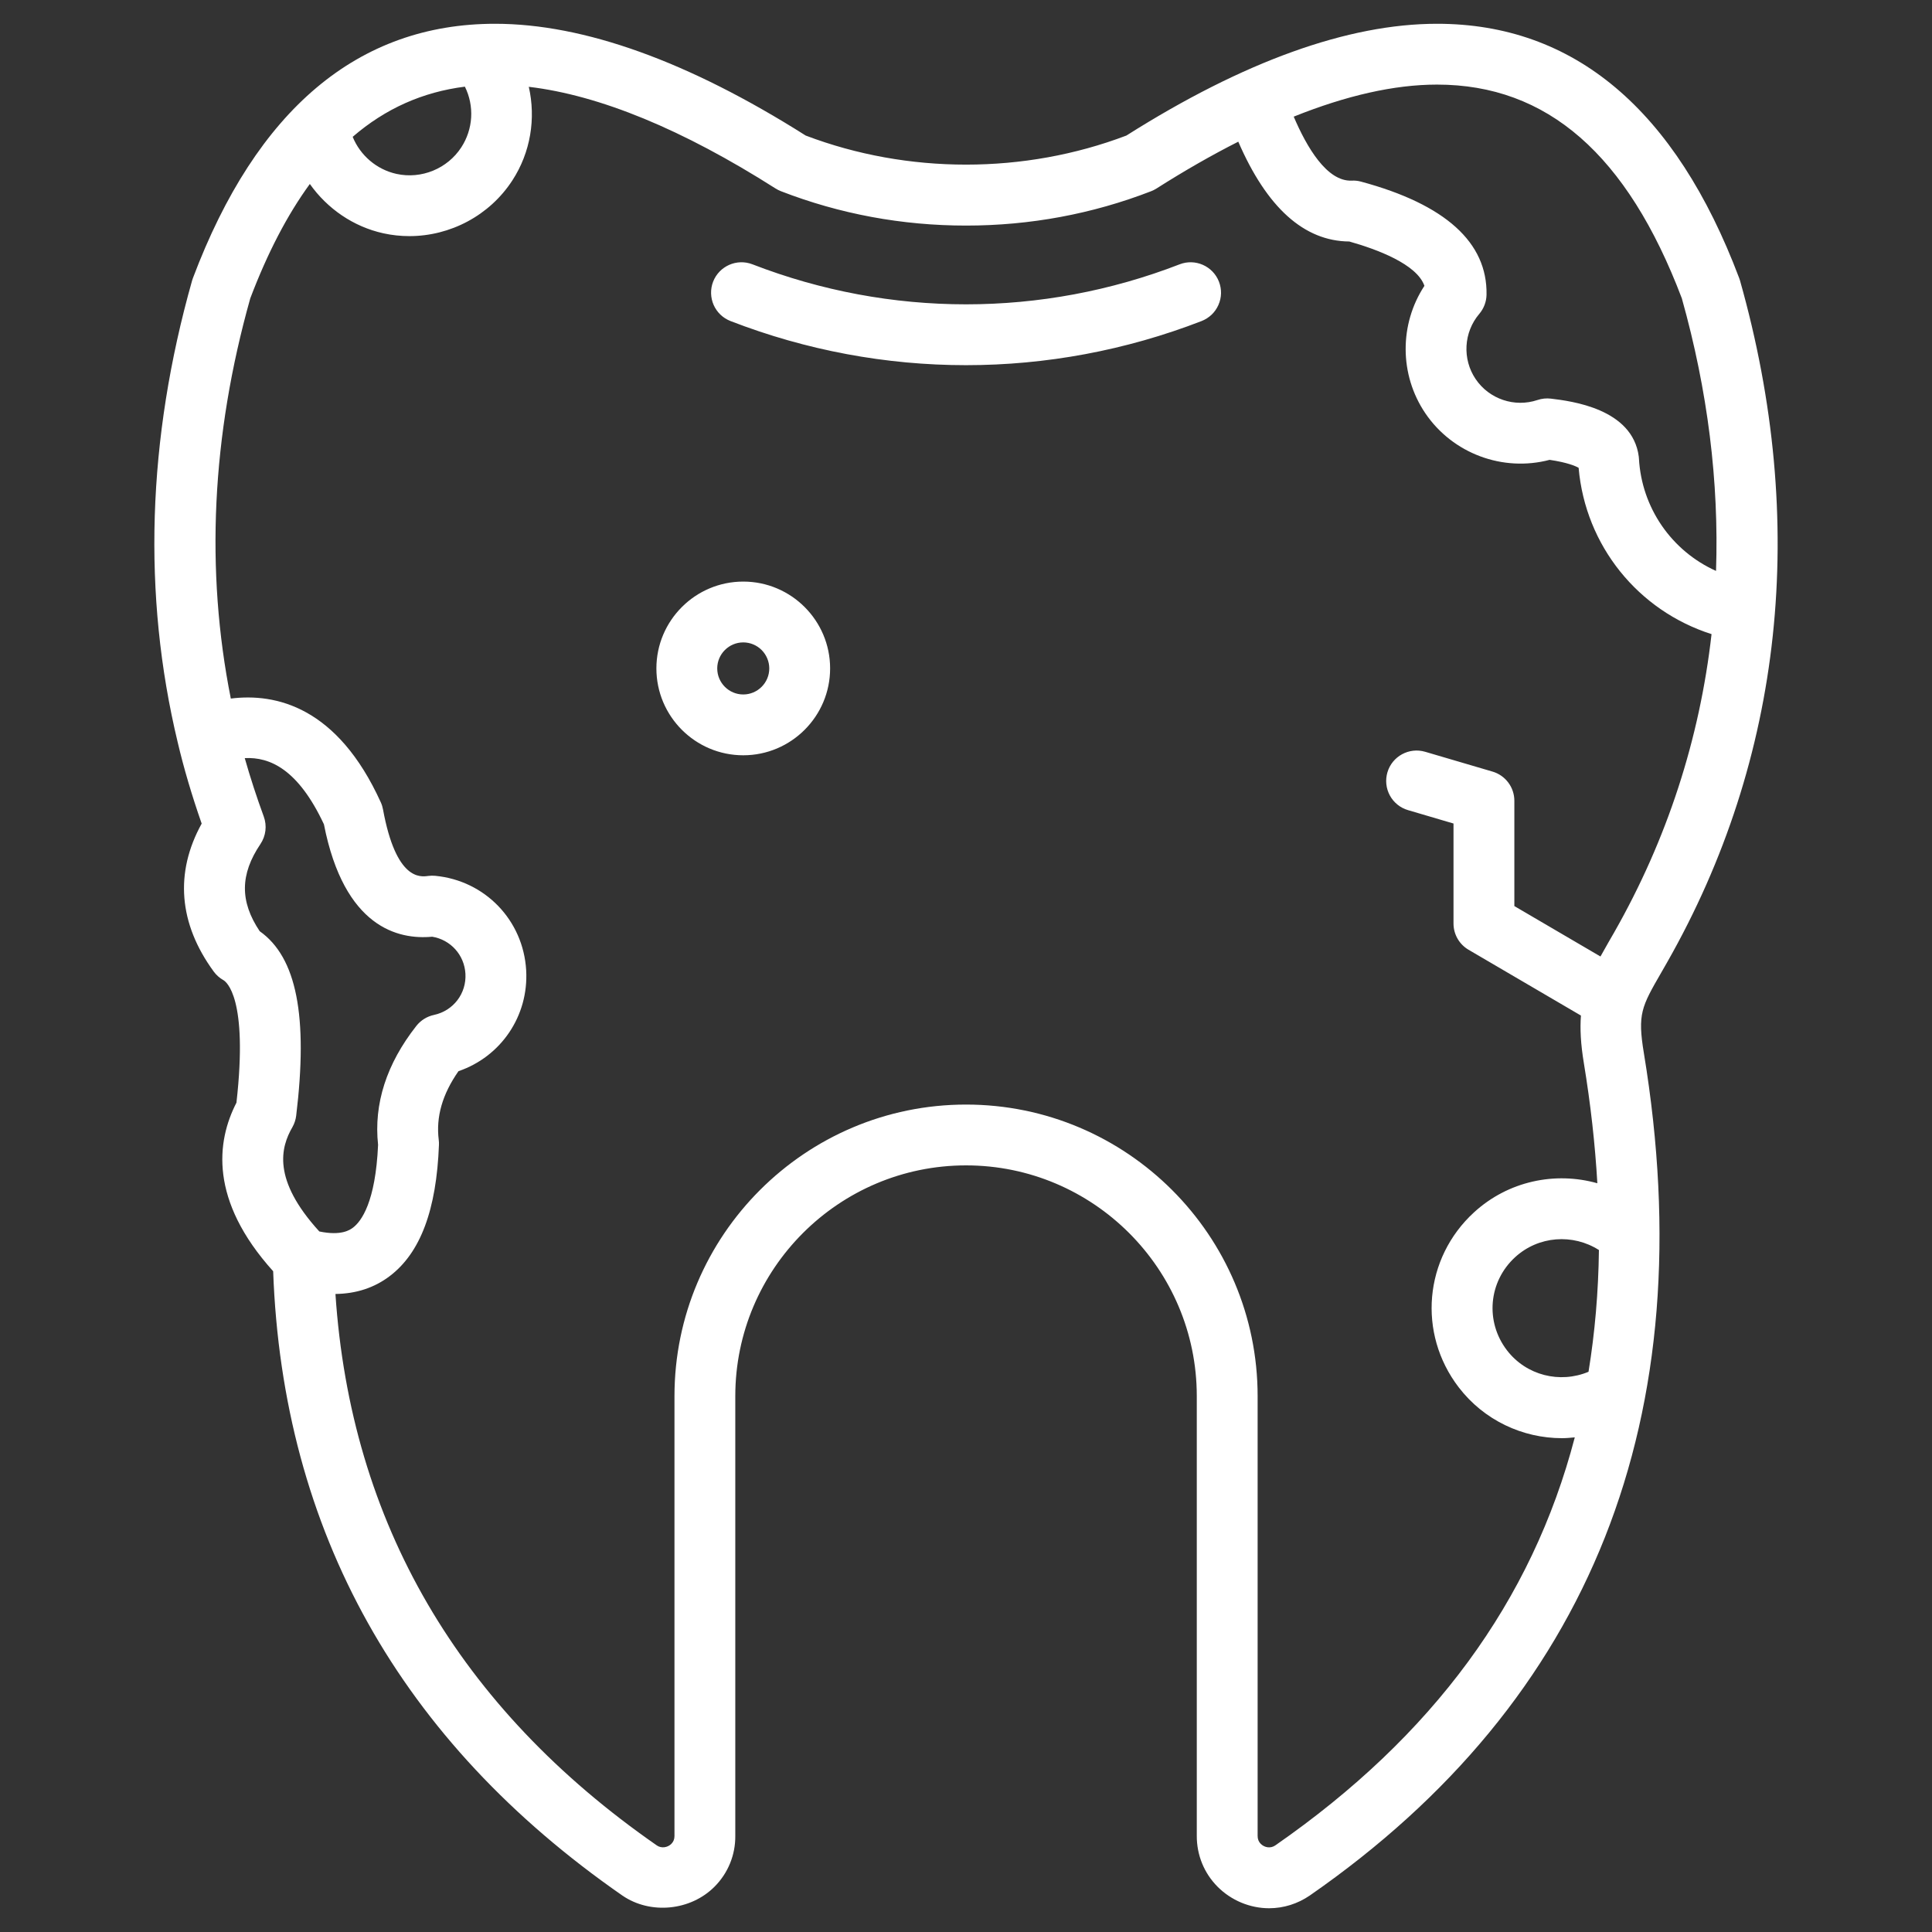 <?xml version="1.0" encoding="UTF-8"?>
<svg xmlns="http://www.w3.org/2000/svg" width="75" height="75" viewBox="0 0 75 75" fill="none">
  <rect x="0" y="0" width="75" height="75" fill="#333333" stroke="none"/>
  <path d="M47.32 10.935C47.376 11.08 47.403 11.234 47.4 11.389C47.396 11.544 47.362 11.697 47.299 11.838C47.237 11.98 47.147 12.108 47.035 12.216C46.922 12.322 46.79 12.406 46.646 12.463C43.697 13.605 40.6 14.176 37.502 14.176C34.404 14.176 31.306 13.605 28.358 12.463C28.214 12.406 28.081 12.323 27.969 12.216C27.857 12.109 27.767 11.98 27.704 11.839C27.642 11.697 27.608 11.544 27.604 11.389C27.6 11.234 27.627 11.08 27.683 10.935C27.919 10.328 28.603 10.025 29.211 10.261C34.557 12.332 40.447 12.332 45.793 10.261C46.399 10.025 47.085 10.328 47.32 10.935ZM64.715 37.362L64.491 37.753C63.723 39.085 63.564 39.362 63.815 40.884C66.14 54.994 61.778 65.995 50.848 73.582C50.373 73.907 49.829 74.077 49.268 74.078C48.524 74.078 47.795 73.774 47.267 73.243C46.742 72.715 46.455 72.011 46.459 71.261V54.197C46.459 49.258 42.441 45.24 37.502 45.24C32.563 45.24 28.544 49.258 28.544 54.197V71.267C28.548 71.633 28.478 71.997 28.34 72.336C28.201 72.675 27.996 72.983 27.737 73.242C26.811 74.173 25.253 74.334 24.161 73.585C15.529 67.593 10.972 59.441 10.604 49.349C8.121 46.593 8.403 44.312 9.179 42.806C9.641 38.719 8.775 38.106 8.672 38.049C8.525 37.966 8.397 37.852 8.297 37.716C6.935 35.853 6.777 33.878 7.829 31.972C7.445 30.872 7.133 29.814 6.899 28.819C5.525 23.095 5.712 17.06 7.458 10.888C7.467 10.856 7.478 10.824 7.49 10.793C9.96 4.243 13.907 0.923 19.219 0.923C22.668 0.923 26.725 2.382 31.277 5.262C35.238 6.767 39.766 6.767 43.727 5.262C48.279 2.382 52.336 0.923 55.785 0.923C61.097 0.923 65.044 4.243 67.514 10.793C67.526 10.824 67.537 10.856 67.546 10.888C70.204 20.287 69.225 29.442 64.715 37.362ZM55.785 3.284C54.123 3.284 52.258 3.711 50.222 4.528C50.728 5.715 51.511 7.051 52.471 7.012C52.594 7.005 52.718 7.018 52.836 7.051C56.106 7.933 57.744 9.411 57.707 11.442C57.702 11.715 57.602 11.977 57.425 12.185C56.818 12.899 56.759 13.94 57.285 14.717C57.81 15.493 58.796 15.827 59.687 15.528C59.853 15.472 60.03 15.454 60.205 15.475C60.99 15.57 63.377 15.86 63.617 17.727C63.62 17.755 63.623 17.782 63.624 17.81C63.676 18.74 63.983 19.637 64.51 20.405C65.038 21.173 65.766 21.781 66.616 22.163C66.733 18.719 66.298 15.171 65.288 11.58C63.17 5.998 60.061 3.284 55.785 3.284ZM18.047 3.364C16.414 3.57 14.964 4.212 13.691 5.312C13.984 6.033 14.621 6.582 15.393 6.751C16.36 6.963 17.37 6.548 17.908 5.719C18.134 5.372 18.265 4.973 18.29 4.56C18.314 4.147 18.231 3.735 18.047 3.364ZM11.498 43.311C11.479 43.468 11.428 43.62 11.35 43.758C10.904 44.531 10.55 45.783 12.396 47.805C13.257 47.985 13.593 47.74 13.704 47.656C14.027 47.411 14.579 46.668 14.677 44.443C14.505 42.851 15.005 41.298 16.163 39.825C16.334 39.608 16.575 39.458 16.845 39.4C17.598 39.24 18.112 38.568 18.068 37.8C18.026 37.068 17.49 36.48 16.778 36.363C15.469 36.487 13.361 36.012 12.575 32C11.575 29.864 10.477 29.379 9.501 29.43C9.719 30.195 9.966 30.952 10.24 31.7C10.304 31.875 10.325 32.063 10.303 32.248C10.28 32.433 10.214 32.611 10.11 32.766C9.318 33.941 9.306 34.993 10.082 36.15C11.515 37.161 11.965 39.451 11.498 43.311ZM62.07 48.526C61.06 47.883 59.724 47.974 58.818 48.803C57.783 49.75 57.646 51.304 58.499 52.417C59.249 53.396 60.557 53.718 61.666 53.252C61.913 51.736 62.05 50.162 62.07 48.526ZM66.442 24.617C63.595 23.709 61.544 21.187 61.282 18.16C61.158 18.09 60.844 17.953 60.156 17.851C58.343 18.33 56.392 17.61 55.329 16.04C54.316 14.541 54.322 12.581 55.296 11.096C55.001 10.249 53.443 9.675 52.38 9.375C50.623 9.362 49.178 8.058 48.07 5.5C47.049 6.017 45.991 6.621 44.893 7.319C44.828 7.36 44.759 7.395 44.687 7.423C42.401 8.309 39.984 8.757 37.502 8.757C35.02 8.757 32.602 8.309 30.317 7.423C30.245 7.395 30.176 7.36 30.11 7.319C26.491 5.017 23.277 3.697 20.528 3.37C20.806 4.598 20.601 5.91 19.888 7.006C19.003 8.367 17.479 9.166 15.893 9.166C15.555 9.166 15.217 9.13 14.887 9.058C13.713 8.8 12.704 8.097 12.028 7.142C11.155 8.338 10.386 9.815 9.716 11.58C8.212 16.926 7.97 22.145 8.96 27.118C10.704 26.899 13.1 27.436 14.784 31.15C14.824 31.238 14.852 31.33 14.869 31.425C15.375 34.176 16.312 34.046 16.622 34.004C16.712 33.992 16.804 33.99 16.896 33.999C18.829 34.183 20.314 35.725 20.426 37.665C20.527 39.444 19.443 41.021 17.798 41.583C17.171 42.481 16.92 43.357 17.032 44.252C17.04 44.315 17.043 44.379 17.04 44.444C16.944 46.969 16.32 48.635 15.132 49.536C14.533 49.992 13.824 50.222 13.022 50.232C13.613 59.096 17.802 66.296 25.502 71.642C25.673 71.759 25.915 71.726 26.063 71.577C26.143 71.496 26.184 71.394 26.183 71.274V54.197C26.183 47.956 31.261 42.879 37.502 42.879C43.743 42.879 48.821 47.956 48.821 54.197V71.267C48.82 71.394 48.861 71.496 48.941 71.577C49.09 71.726 49.324 71.765 49.507 71.638C55.615 67.398 59.474 62.157 61.133 55.798C60.968 55.814 60.802 55.83 60.638 55.83C59.111 55.83 57.61 55.139 56.625 53.853C55.022 51.76 55.28 48.84 57.224 47.061C58.549 45.848 60.371 45.471 62.009 45.934C61.922 44.427 61.749 42.873 61.485 41.269C61.362 40.525 61.333 39.94 61.372 39.424L57.01 36.87C56.832 36.766 56.684 36.617 56.582 36.439C56.479 36.26 56.425 36.057 56.425 35.851V31.969L54.659 31.449C54.51 31.406 54.371 31.333 54.251 31.236C54.13 31.138 54.029 31.018 53.955 30.882C53.881 30.746 53.834 30.596 53.818 30.442C53.801 30.288 53.816 30.132 53.859 29.983C54.043 29.358 54.701 29 55.325 29.184L57.939 29.953C58.184 30.025 58.398 30.174 58.551 30.378C58.704 30.582 58.787 30.83 58.787 31.085V35.174L62.13 37.131C62.233 36.944 62.338 36.759 62.444 36.574L62.663 36.194C64.72 32.581 65.98 28.685 66.442 24.617ZM32.225 25.948C32.225 27.807 30.712 29.32 28.853 29.32C26.994 29.32 25.481 27.808 25.481 25.948C25.481 24.09 26.994 22.577 28.853 22.577C30.712 22.577 32.225 24.089 32.225 25.948ZM29.863 25.948C29.863 25.681 29.756 25.424 29.567 25.234C29.378 25.045 29.121 24.938 28.853 24.938C28.296 24.938 27.843 25.392 27.843 25.948C27.843 26.506 28.296 26.959 28.853 26.959C29.41 26.959 29.863 26.505 29.863 25.948Z" fill="white"></path>
</svg>
